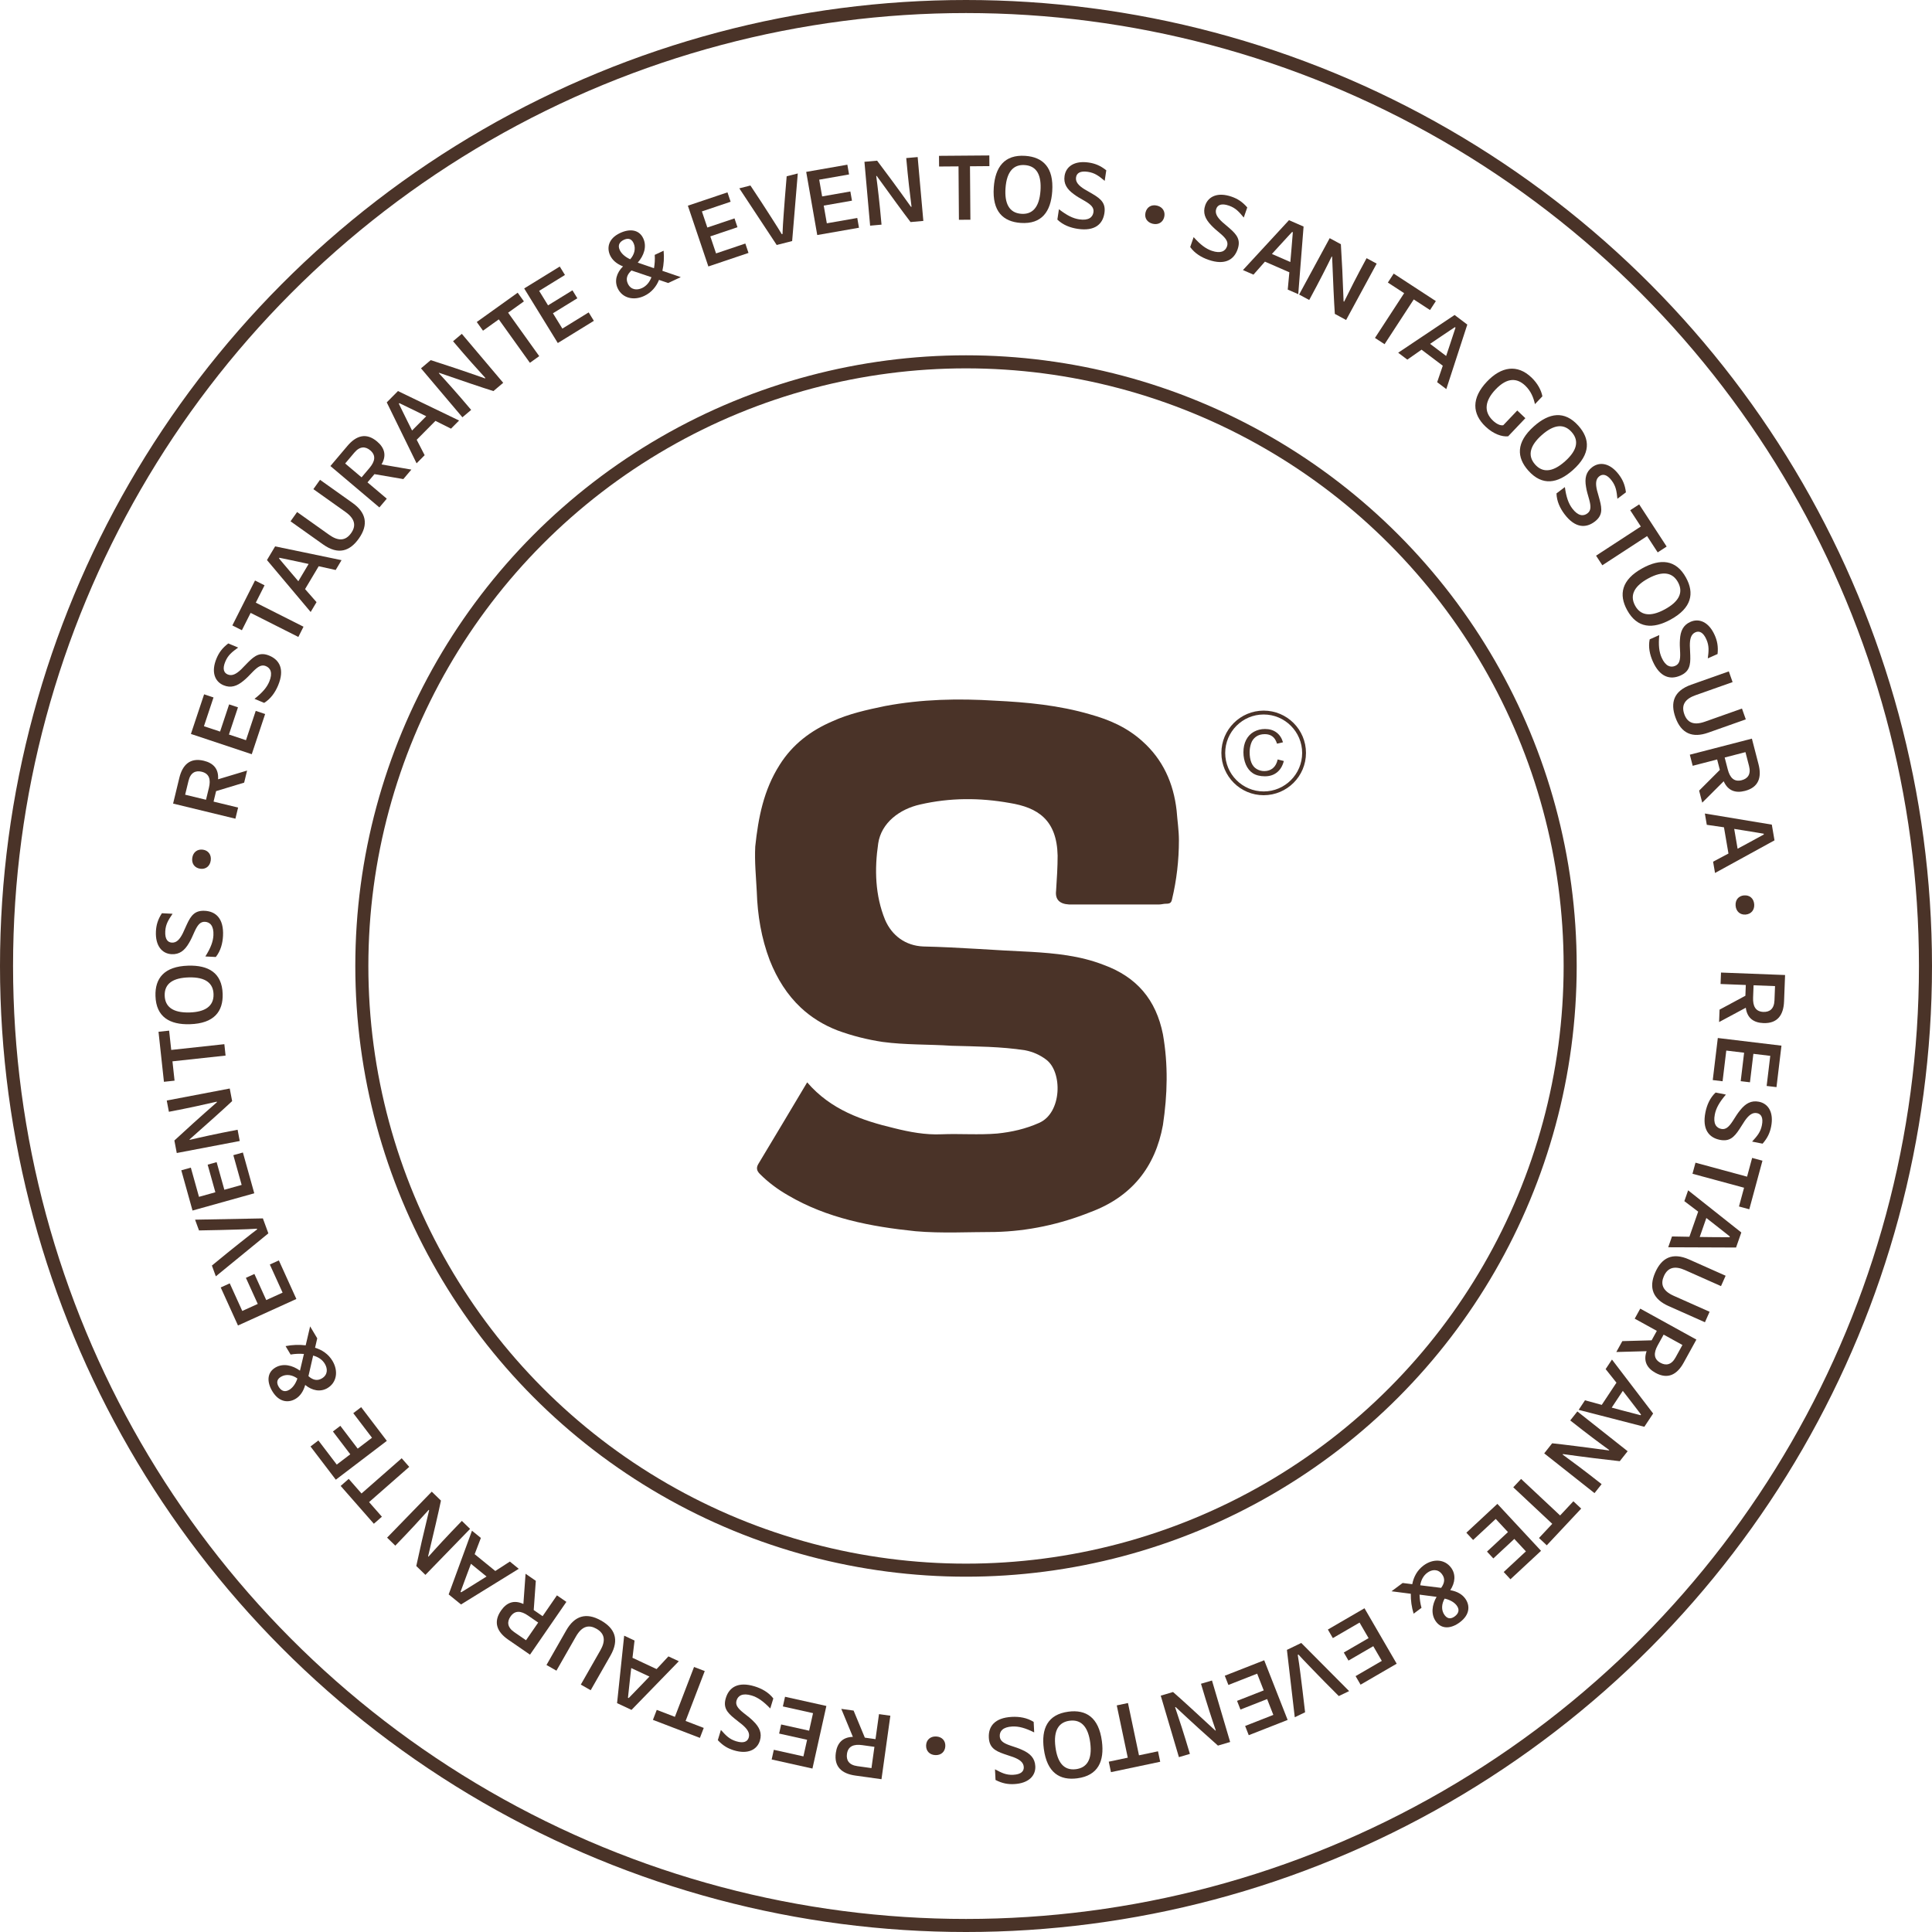 <svg xmlns="http://www.w3.org/2000/svg" width="148" height="148" viewBox="0 0 148 148" fill="none"><path d="M73.427 12.745L73.458 16.837L74.337 16.831L74.305 12.738L75.793 12.726L75.787 11.908L71.932 11.938L71.938 12.756L73.427 12.745Z" fill="#4A3328"></path><path d="M66.655 17.287L66.22 12.394L67.191 12.308C67.876 13.211 68.777 14.431 69.784 15.843L69.828 15.839C69.704 14.864 69.566 13.733 69.422 12.109L70.297 12.032L70.732 16.924L69.753 17.011C69.204 16.298 68.234 14.964 67.16 13.476L67.123 13.479C67.238 14.351 67.375 15.467 67.529 17.209L66.655 17.287Z" fill="#4A3328"></path><path d="M61.759 13.167L62.605 18.005L65.801 17.446L65.671 16.698L63.339 17.106L63.102 15.75L65.265 15.372L65.141 14.668L62.979 15.046L62.755 13.764L65.042 13.363L64.911 12.616L61.759 13.167Z" fill="#4A3328"></path><path d="M59.499 18.767L56.635 14.428L57.486 14.211C58.325 15.477 58.447 15.667 58.719 16.091C58.807 16.229 58.911 16.391 59.06 16.621C59.156 16.773 59.245 16.913 59.332 17.048C59.525 17.35 59.701 17.625 59.887 17.939L59.945 17.924L59.953 17.729C59.97 17.348 59.98 17.113 60.03 16.451C60.095 15.559 60.151 14.815 60.263 13.504L61.114 13.287L60.682 18.466L59.499 18.767Z" fill="#4A3328"></path><path d="M52.694 15.757L54.264 20.412L57.338 19.375L57.096 18.656L54.853 19.412L54.413 18.107L56.494 17.406L56.266 16.729L54.185 17.43L53.769 16.196L55.969 15.454L55.727 14.735L52.694 15.757Z" fill="#4A3328"></path><path fill-rule="evenodd" clip-rule="evenodd" d="M49.35 22.67C48.528 23.055 47.668 22.832 47.318 22.084C47.05 21.511 47.236 20.89 47.725 20.407C47.201 20.2 46.896 19.899 46.738 19.562C46.477 19.003 46.582 18.279 47.506 17.848C48.241 17.504 48.958 17.579 49.276 18.26C49.569 18.887 49.328 19.583 48.855 20.117L50.099 20.546C50.154 20.224 50.182 19.882 50.155 19.525L50.836 19.207C50.886 19.734 50.852 20.243 50.742 20.746L52.151 21.229L51.187 21.68L50.484 21.442C50.278 21.949 49.91 22.409 49.35 22.67ZM48.096 21.728C48.324 22.214 48.792 22.249 49.183 22.067C49.513 21.912 49.757 21.625 49.904 21.236L48.373 20.72C48.028 21.037 47.926 21.364 48.096 21.728ZM47.475 19.152C47.588 19.395 47.835 19.657 48.275 19.862C48.584 19.52 48.733 19.048 48.531 18.617C48.345 18.219 48.034 18.258 47.792 18.371C47.529 18.494 47.279 18.734 47.475 19.152Z" fill="#4A3328"></path><path d="M40.155 22.096L42.73 26.278L45.493 24.577L45.095 23.931L43.08 25.172L42.358 23.999L44.227 22.848L43.853 22.24L41.983 23.391L41.301 22.282L43.278 21.064L42.88 20.418L40.155 22.096Z" fill="#4A3328"></path><path d="M40.593 27.793L38.21 24.466L37 25.332L36.523 24.667L39.657 22.422L40.134 23.087L38.924 23.954L41.307 27.282L40.593 27.793Z" fill="#4A3328"></path><path d="M32.251 28.216L35.422 31.967L36.093 31.4C34.964 30.064 34.21 29.23 33.614 28.584L33.643 28.56C35.377 29.159 36.938 29.691 37.798 29.959L38.548 29.325L35.377 25.574L34.706 26.14C35.758 27.385 36.522 28.231 37.184 28.957L37.15 28.986C35.514 28.41 34.076 27.931 32.995 27.587L32.251 28.216Z" fill="#4A3328"></path><path fill-rule="evenodd" clip-rule="evenodd" d="M31.912 35.493L29.627 30.823L30.486 29.957L35.168 32.214L34.549 32.837L33.357 32.241L31.921 33.688L32.53 34.87L31.912 35.493ZM31.566 32.979L32.651 31.886L31.855 31.494C31.651 31.395 31.45 31.298 31.252 31.201L31.242 31.197C31.024 31.091 30.808 30.986 30.595 30.883L30.553 30.925C30.617 31.057 30.678 31.183 30.738 31.306C30.89 31.621 31.034 31.919 31.205 32.254L31.566 32.979Z" fill="#4A3328"></path><path fill-rule="evenodd" clip-rule="evenodd" d="M25.311 35.7L29.062 38.871L29.629 38.201L28.152 36.952L28.685 36.321L30.898 36.7L31.513 35.973L29.225 35.578C29.641 34.878 29.445 34.293 28.887 33.822C28.052 33.116 27.281 33.37 26.618 34.155L25.311 35.7ZM28.307 35.846L27.697 36.567L26.441 35.505L27.147 34.67C27.575 34.164 28 34.192 28.363 34.499C28.824 34.889 28.725 35.351 28.307 35.846Z" fill="#4A3328"></path><path d="M27.486 41.259C26.804 42.218 25.919 42.538 24.749 41.706L22.256 39.934L22.76 39.224L25.217 40.97C25.884 41.445 26.453 41.466 26.897 40.841C27.272 40.313 27.239 39.769 26.463 39.217L24.006 37.471L24.515 36.755L27.008 38.528C28.039 39.261 28.257 40.173 27.486 41.259Z" fill="#4A3328"></path><path fill-rule="evenodd" clip-rule="evenodd" d="M20.451 42.903L23.798 46.881L24.248 46.127L23.37 45.127L24.414 43.376L25.714 43.665L26.164 42.911L21.076 41.855L20.451 42.903ZM23.642 43.202L22.854 44.525L22.329 43.909C22.082 43.625 21.87 43.371 21.646 43.103C21.559 42.998 21.469 42.89 21.375 42.778L21.405 42.727C21.637 42.775 21.871 42.824 22.108 42.874L22.109 42.874C22.328 42.921 22.55 42.967 22.775 43.014L23.642 43.202Z" fill="#4A3328"></path><path d="M22.855 48.793L19.2 46.95L18.53 48.279L17.799 47.911L19.535 44.469L20.266 44.837L19.596 46.166L23.25 48.009L22.855 48.793Z" fill="#4A3328"></path><path d="M20.236 53.844C20.748 53.526 21.085 53.03 21.304 52.508C21.818 51.28 21.419 50.556 20.636 50.228C19.95 49.941 19.537 50.196 19.006 50.732C18.895 50.842 18.799 50.941 18.709 51.036C18.632 51.117 18.558 51.195 18.482 51.271C18.106 51.63 17.781 51.808 17.444 51.667C17.149 51.544 17.025 51.242 17.258 50.686C17.471 50.178 17.779 49.944 18.243 49.606L17.488 49.29C17.015 49.648 16.766 50.012 16.588 50.438C16.157 51.467 16.45 52.211 17.123 52.493C17.679 52.726 18.156 52.57 18.667 52.139C18.885 51.964 19.1 51.739 19.374 51.451C19.768 51.051 20.044 50.892 20.367 51.027C20.724 51.176 20.909 51.544 20.627 52.217C20.44 52.663 20.106 53.056 19.495 53.534L20.236 53.844Z" fill="#4A3328"></path><path d="M19.286 57.776L14.625 56.224L15.636 53.188L16.356 53.428L15.623 55.631L16.859 56.042L17.552 53.959L18.23 54.185L17.537 56.268L18.843 56.703L19.59 54.457L20.311 54.697L19.286 57.776Z" fill="#4A3328"></path><path fill-rule="evenodd" clip-rule="evenodd" d="M13.26 61.558L18.033 62.716L18.24 61.863L16.36 61.407L16.554 60.604L18.703 59.953L18.928 59.028L16.705 59.698C16.764 58.886 16.326 58.45 15.618 58.278C14.555 58.02 13.979 58.593 13.737 59.591L13.26 61.558ZM16.004 60.348L15.781 61.266L14.183 60.878L14.441 59.815C14.597 59.172 14.989 59.006 15.452 59.119C16.038 59.261 16.157 59.718 16.004 60.348Z" fill="#4A3328"></path><path d="M16.143 65.92C16.08 66.362 15.752 66.608 15.339 66.549C14.912 66.487 14.666 66.159 14.729 65.717C14.791 65.282 15.121 65.029 15.548 65.09C15.961 65.149 16.206 65.485 16.143 65.92Z" fill="#4A3328"></path><path d="M16.533 73.31C16.907 72.837 17.056 72.255 17.084 71.691C17.151 70.36 16.53 69.815 15.683 69.772C14.939 69.735 14.637 70.115 14.32 70.799C14.252 70.94 14.197 71.066 14.144 71.186C14.099 71.288 14.056 71.387 14.009 71.484C13.777 71.949 13.533 72.228 13.168 72.209C12.849 72.193 12.63 71.951 12.66 71.349C12.688 70.799 12.898 70.475 13.22 69.999L12.402 69.958C12.079 70.456 11.968 70.882 11.945 71.343C11.889 72.458 12.418 73.058 13.146 73.095C13.748 73.125 14.144 72.817 14.478 72.238C14.624 71.999 14.751 71.715 14.91 71.35C15.145 70.841 15.351 70.598 15.7 70.615C16.086 70.635 16.385 70.918 16.349 71.646C16.324 72.129 16.144 72.612 15.731 73.269L16.533 73.31Z" fill="#4A3328"></path><path fill-rule="evenodd" clip-rule="evenodd" d="M17.057 76.133C17.099 77.48 16.405 78.402 14.553 78.459C13.005 78.507 11.959 77.906 11.91 76.3C11.868 74.953 12.562 74.031 14.414 73.974C15.961 73.926 17.007 74.519 17.057 76.133ZM14.532 77.559C15.648 77.524 16.388 77.122 16.358 76.155C16.333 75.351 15.788 74.832 14.449 74.874C13.319 74.908 12.586 75.303 12.616 76.27C12.641 77.081 13.186 77.6 14.532 77.559Z" fill="#4A3328"></path><path fill-rule="evenodd" clip-rule="evenodd" d="M131.837 74.502L136.745 74.691L136.667 76.714C136.627 77.74 136.177 78.415 135.083 78.373C134.355 78.345 133.839 78.005 133.736 77.197L131.69 78.294L131.727 77.343L133.705 76.279L133.736 75.454L131.803 75.379L131.837 74.502ZM134.331 75.477L134.295 76.421C134.27 77.068 134.477 77.493 135.079 77.517C135.555 77.535 135.907 77.295 135.933 76.633L135.975 75.54L134.331 75.477Z" fill="#4A3328"></path><path d="M131.592 79.516L136.468 80.102L136.087 83.279L135.333 83.189L135.61 80.883L134.317 80.728L134.055 82.908L133.346 82.823L133.607 80.643L132.241 80.479L131.958 82.829L131.205 82.738L131.592 79.516Z" fill="#4A3328"></path><path d="M131.423 83.693C130.984 84.107 130.753 84.66 130.642 85.215C130.383 86.521 130.918 87.151 131.75 87.317C132.48 87.462 132.834 87.13 133.248 86.499C133.334 86.369 133.408 86.253 133.477 86.142L133.478 86.141L133.479 86.14C133.538 86.045 133.595 85.956 133.654 85.866C133.951 85.44 134.234 85.2 134.592 85.271C134.906 85.333 135.087 85.605 134.97 86.196C134.862 86.736 134.607 87.027 134.219 87.451L135.022 87.61C135.414 87.164 135.586 86.758 135.676 86.306C135.894 85.211 135.458 84.54 134.742 84.398C134.151 84.281 133.715 84.528 133.3 85.052C133.121 85.267 132.955 85.53 132.743 85.867C132.437 86.338 132.198 86.548 131.855 86.48C131.476 86.405 131.221 86.081 131.364 85.366C131.458 84.891 131.707 84.44 132.211 83.85L131.423 83.693Z" fill="#4A3328"></path><path d="M129.882 89.067L133.833 90.138L134.222 88.701L135.012 88.915L134.004 92.636L133.214 92.422L133.603 90.985L129.652 89.915L129.882 89.067Z" fill="#4A3328"></path><path fill-rule="evenodd" clip-rule="evenodd" d="M133.393 94.414L129.319 91.184L129.029 92.013L130.088 92.817L129.415 94.742L128.083 94.718L127.793 95.546L132.99 95.566L133.393 94.414ZM130.206 94.758L130.714 93.304L131.352 93.803C131.65 94.031 131.908 94.238 132.18 94.455L132.182 94.457C132.289 94.543 132.398 94.63 132.513 94.721L132.493 94.778C132.257 94.776 132.019 94.775 131.779 94.773L131.775 94.773L131.452 94.771C131.333 94.77 131.214 94.769 131.093 94.769L130.206 94.758Z" fill="#4A3328"></path><path d="M126.803 97.463C127.281 96.388 128.085 95.899 129.397 96.483L132.191 97.727L131.837 98.522L129.084 97.297C128.336 96.964 127.774 97.056 127.462 97.756C127.199 98.348 127.339 98.874 128.209 99.262L130.963 100.487L130.606 101.29L127.811 100.046C126.656 99.531 126.261 98.68 126.803 97.463Z" fill="#4A3328"></path><path fill-rule="evenodd" clip-rule="evenodd" d="M129.951 102.619L125.651 100.247L125.226 101.016L126.921 101.95L126.522 102.674L124.278 102.736L123.817 103.57L126.138 103.507C125.867 104.276 126.175 104.811 126.814 105.164C127.772 105.692 128.478 105.291 128.974 104.392L129.951 102.619ZM126.985 103.065L127.442 102.238L128.882 103.032L128.354 103.99C128.034 104.57 127.612 104.626 127.195 104.396C126.667 104.105 126.673 103.632 126.985 103.065Z" fill="#4A3328"></path><path fill-rule="evenodd" clip-rule="evenodd" d="M123.484 104.148L126.638 108.281L125.964 109.298L120.932 108.001L121.417 107.269L122.702 107.62L123.828 105.92L122.999 104.88L123.484 104.148ZM124.315 106.546L123.464 107.83L124.322 108.059C124.538 108.115 124.75 108.17 124.96 108.225L124.981 108.231C125.215 108.292 125.447 108.352 125.677 108.412L125.71 108.362C125.622 108.247 125.538 108.136 125.456 108.028L125.454 108.024C125.243 107.746 125.044 107.482 124.81 107.186L124.315 106.546Z" fill="#4A3328"></path><path d="M124.685 111.17L120.832 108.123L120.288 108.812C121.66 109.897 122.564 110.565 123.276 111.08L123.253 111.109C121.434 110.866 119.798 110.655 118.903 110.563L118.294 111.334L122.147 114.38L122.691 113.692C121.413 112.681 120.497 112.004 119.703 111.424L119.731 111.389C121.449 111.628 122.954 111.812 124.081 111.934L124.685 111.17Z" fill="#4A3328"></path><path d="M116.523 113.293L119.511 116.091L120.528 115.005L121.126 115.565L118.49 118.378L117.893 117.818L118.91 116.732L115.923 113.934L116.523 113.293Z" fill="#4A3328"></path><path d="M118.051 118.8L114.706 115.203L112.33 117.413L112.847 117.969L114.58 116.357L115.517 117.365L113.91 118.86L114.396 119.383L116.004 117.888L116.891 118.842L115.19 120.423L115.707 120.979L118.051 118.8Z" fill="#4A3328"></path><path fill-rule="evenodd" clip-rule="evenodd" d="M109.05 119.924C109.778 119.382 110.665 119.427 111.158 120.09C111.536 120.597 111.478 121.243 111.097 121.814C111.652 121.912 112.011 122.145 112.233 122.444C112.602 122.939 112.644 123.669 111.826 124.277C111.175 124.762 110.458 124.832 110.009 124.229C109.596 123.674 109.692 122.943 110.049 122.326L108.744 122.156C108.755 122.482 108.795 122.823 108.893 123.167L108.29 123.616C108.136 123.109 108.066 122.604 108.073 122.089L106.596 121.899L107.449 121.264L108.186 121.356C108.286 120.817 108.554 120.293 109.05 119.924ZM110.467 120.595C110.147 120.165 109.681 120.224 109.335 120.482C109.042 120.7 108.861 121.029 108.796 121.44L110.399 121.638C110.673 121.258 110.707 120.917 110.467 120.595ZM111.594 122.994C111.434 122.779 111.14 122.571 110.667 122.459C110.434 122.855 110.383 123.348 110.667 123.73C110.929 124.082 111.226 123.982 111.441 123.822C111.674 123.649 111.87 123.364 111.594 122.994Z" fill="#4A3328"></path><path d="M106.993 127.447L104.526 123.2L101.721 124.83L102.102 125.486L104.148 124.297L104.84 125.488L102.941 126.59L103.3 127.208L105.199 126.106L105.853 127.232L103.845 128.398L104.226 129.054L106.993 127.447Z" fill="#4A3328"></path><path d="M99.683 125.858L103.349 129.545L102.558 129.926C101.485 128.851 101.328 128.689 100.977 128.327C100.864 128.21 100.73 128.072 100.538 127.875C100.416 127.747 100.301 127.628 100.191 127.514L100.188 127.511C99.939 127.253 99.711 127.017 99.467 126.747L99.413 126.773L99.443 126.966C99.502 127.343 99.539 127.575 99.621 128.234C99.734 129.121 99.826 129.861 99.976 131.168L99.185 131.549L98.584 126.388L99.683 125.858Z" fill="#4A3328"></path><path d="M98.639 131.755L96.844 127.183L93.824 128.368L94.101 129.075L96.304 128.21L96.807 129.492L94.764 130.294L95.025 130.959L97.068 130.157L97.544 131.369L95.383 132.217L95.66 132.924L98.639 131.755Z" fill="#4A3328"></path><path d="M92.843 128.735L94.235 133.445L93.3 133.721C92.45 132.971 91.326 131.953 90.06 130.768L90.017 130.78C90.332 131.712 90.69 132.793 91.152 134.356L90.31 134.605L88.918 129.895L89.86 129.616C90.539 130.207 91.753 131.323 93.1 132.57L93.135 132.559C92.851 131.728 92.496 130.661 92.001 128.983L92.843 128.735Z" fill="#4A3328"></path><path d="M87.251 134.465L86.408 130.46L85.549 130.641L86.392 134.646L84.936 134.953L85.105 135.754L88.877 134.959L88.708 134.158L87.251 134.465Z" fill="#4A3328"></path><path fill-rule="evenodd" clip-rule="evenodd" d="M81.845 131.122C83.181 130.946 84.168 131.544 84.41 133.381C84.612 134.916 84.119 136.017 82.525 136.227C81.19 136.403 80.203 135.805 79.961 133.967C79.758 132.433 80.244 131.333 81.845 131.122ZM83.516 133.492C83.37 132.385 82.896 131.689 81.936 131.816C81.14 131.921 80.677 132.514 80.853 133.842C81 134.964 81.466 135.653 82.425 135.527C83.23 135.421 83.692 134.827 83.516 133.492Z" fill="#4A3328"></path><path d="M79.184 131.907C78.675 131.582 78.082 131.493 77.517 131.521C76.187 131.588 75.707 132.261 75.749 133.108C75.787 133.851 76.195 134.114 76.907 134.361C77.054 134.414 77.186 134.457 77.31 134.497C77.417 134.532 77.518 134.565 77.62 134.601C78.106 134.785 78.407 135.001 78.426 135.365C78.442 135.685 78.223 135.927 77.621 135.957C77.071 135.985 76.727 135.808 76.221 135.536L76.262 136.353C76.79 136.625 77.226 136.692 77.686 136.669C78.801 136.613 79.346 136.027 79.309 135.299C79.279 134.697 78.933 134.334 78.323 134.059C78.071 133.938 77.775 133.841 77.397 133.718C76.866 133.536 76.604 133.356 76.586 133.006C76.567 132.62 76.819 132.294 77.547 132.258C78.03 132.233 78.528 132.365 79.224 132.71L79.184 131.907Z" fill="#4A3328"></path><path d="M71.71 133.022C72.156 133.041 72.434 133.343 72.416 133.759C72.398 134.19 72.096 134.468 71.65 134.449C71.211 134.431 70.926 134.128 70.944 133.697C70.962 133.28 71.272 133.003 71.71 133.022Z" fill="#4A3328"></path><path fill-rule="evenodd" clip-rule="evenodd" d="M67.526 136.296L68.205 131.431L67.335 131.31L67.068 133.226L66.25 133.112L65.389 131.038L64.446 130.907L65.334 133.052C64.519 133.074 64.129 133.553 64.028 134.275C63.877 135.358 64.504 135.874 65.521 136.016L67.526 136.296ZM66.049 133.685L66.985 133.816L66.758 135.445L65.675 135.294C65.019 135.202 64.815 134.828 64.881 134.356C64.965 133.759 65.408 133.596 66.049 133.685Z" fill="#4A3328"></path><path d="M63.304 130.685L62.237 135.479L59.113 134.784L59.278 134.043L61.545 134.547L61.828 133.276L59.685 132.799L59.84 132.102L61.983 132.579L62.282 131.235L59.972 130.721L60.137 129.98L63.304 130.685Z" fill="#4A3328"></path><path d="M59.24 130.108C58.871 129.631 58.343 129.346 57.802 129.181C56.528 128.794 55.848 129.264 55.602 130.076C55.385 130.788 55.68 131.174 56.268 131.647C56.388 131.747 56.497 131.831 56.6 131.911C56.689 131.98 56.773 132.046 56.857 132.114C57.252 132.452 57.463 132.757 57.357 133.106C57.264 133.412 56.976 133.566 56.399 133.391C55.872 133.231 55.608 132.948 55.225 132.521L54.987 133.304C55.391 133.738 55.778 133.949 56.22 134.083C57.288 134.407 57.998 134.04 58.211 133.342C58.386 132.765 58.183 132.307 57.702 131.842C57.506 131.642 57.261 131.451 56.946 131.208C56.508 130.857 56.322 130.598 56.423 130.264C56.536 129.893 56.883 129.672 57.581 129.884C58.044 130.025 58.468 130.317 59.006 130.877L59.24 130.108Z" fill="#4A3328"></path><path d="M53.987 128.011L52.52 131.833L53.91 132.366L53.616 133.13L50.017 131.749L50.311 130.985L51.7 131.518L53.167 127.697L53.987 128.011Z" fill="#4A3328"></path><path fill-rule="evenodd" clip-rule="evenodd" d="M48.376 130.986L52 127.259L51.205 126.887L50.298 127.859L48.451 126.995L48.609 125.673L47.814 125.301L47.27 130.469L48.376 130.986ZM48.355 127.78L49.751 128.433L49.19 129.017C48.932 129.292 48.7 129.528 48.455 129.777L48.295 129.94L48.159 130.079L48.105 130.054C48.13 129.818 48.156 129.581 48.182 129.34C48.206 129.117 48.231 128.892 48.255 128.662L48.355 127.78Z" fill="#4A3328"></path><path d="M46.05 124.144C47.072 124.727 47.478 125.576 46.766 126.823L45.249 129.479L44.493 129.048L45.987 126.43C46.394 125.72 46.358 125.151 45.693 124.771C45.13 124.45 44.592 124.537 44.12 125.364L42.625 127.981L41.863 127.546L43.379 124.89C44.007 123.791 44.894 123.483 46.05 124.144Z" fill="#4A3328"></path><path fill-rule="evenodd" clip-rule="evenodd" d="M40.6 126.755L43.387 122.711L42.664 122.212L41.566 123.806L40.886 123.337L41.046 121.098L40.261 120.557L40.094 122.873C39.356 122.527 38.793 122.781 38.379 123.381C37.758 124.282 38.088 125.024 38.933 125.607L40.6 126.755ZM40.45 123.76L41.228 124.296L40.295 125.65L39.394 125.03C38.849 124.654 38.835 124.228 39.105 123.836C39.447 123.34 39.917 123.392 40.45 123.76Z" fill="#4A3328"></path><path fill-rule="evenodd" clip-rule="evenodd" d="M39.739 120.178L35.316 122.909L34.37 122.139L36.156 117.259L36.837 117.813L36.361 119.058L37.942 120.345L39.059 119.623L39.739 120.178ZM37.271 120.768L36.077 119.795L35.765 120.626C35.686 120.841 35.608 121.053 35.53 121.262L35.529 121.266C35.445 121.493 35.362 121.717 35.28 121.94L35.327 121.977C35.444 121.905 35.556 121.837 35.666 121.769L35.68 121.761L35.681 121.76L35.688 121.756L35.689 121.755C35.986 121.573 36.269 121.401 36.585 121.198L37.271 120.768Z" fill="#4A3328"></path><path d="M32.589 120.643L36.011 117.12L35.381 116.508C34.162 117.762 33.406 118.594 32.821 119.25L32.794 119.224C33.221 117.439 33.598 115.834 33.779 114.952L33.075 114.268L29.653 117.791L30.282 118.403C31.418 117.234 32.185 116.391 32.843 115.661L32.874 115.692C32.462 117.377 32.126 118.855 31.889 119.964L32.589 120.643Z" fill="#4A3328"></path><path d="M31.35 112.369L28.273 115.068L29.255 116.187L28.639 116.727L26.097 113.829L26.713 113.289L27.694 114.408L30.771 111.709L31.35 112.369Z" fill="#4A3328"></path><path d="M25.725 113.352L29.633 110.377L27.667 107.795L27.063 108.255L28.497 110.138L27.401 110.972L26.072 109.225L25.503 109.658L26.833 111.405L25.797 112.194L24.39 110.346L23.786 110.806L25.725 113.352Z" fill="#4A3328"></path><path fill-rule="evenodd" clip-rule="evenodd" d="M25.47 104.251C25.935 105.031 25.799 105.909 25.09 106.332C24.546 106.655 23.91 106.532 23.38 106.094C23.227 106.636 22.958 106.969 22.638 107.16C22.107 107.476 21.377 107.443 20.856 106.567C20.44 105.87 20.444 105.149 21.09 104.764C21.684 104.41 22.401 104.581 22.979 104.999L23.282 103.718C22.956 103.696 22.613 103.701 22.261 103.764L21.876 103.118C22.396 103.016 22.905 102.999 23.417 103.058L23.757 101.608L24.302 102.522L24.135 103.245C24.66 103.4 25.154 103.72 25.47 104.251ZM24.658 105.592C25.119 105.318 25.107 104.849 24.886 104.478C24.7 104.164 24.39 103.95 23.988 103.843L23.628 105.418C23.977 105.729 24.313 105.798 24.658 105.592ZM22.156 106.468C22.387 106.331 22.624 106.06 22.783 105.601C22.413 105.328 21.928 105.226 21.519 105.47C21.142 105.695 21.211 106 21.348 106.23C21.497 106.48 21.76 106.704 22.156 106.468Z" fill="#4A3328"></path><path d="M18.231 101.539L22.703 99.508L21.362 96.553L20.67 96.867L21.649 99.022L20.395 99.591L19.488 97.592L18.837 97.888L19.745 99.887L18.559 100.425L17.599 98.311L16.908 98.625L18.231 101.539Z" fill="#4A3328"></path><path d="M20.558 94.481L16.534 97.772L16.232 96.947C17.405 95.984 17.582 95.843 17.976 95.529L17.978 95.528C18.105 95.427 18.255 95.307 18.468 95.136C18.609 95.026 18.739 94.923 18.864 94.823L18.865 94.823C19.146 94.6 19.402 94.396 19.695 94.179L19.674 94.123L19.48 94.135C19.099 94.157 18.864 94.171 18.2 94.188C17.306 94.215 16.561 94.235 15.245 94.257L14.943 93.433L20.138 93.335L20.558 94.481Z" fill="#4A3328"></path><path d="M14.748 92.733L19.479 91.412L18.607 88.287L17.875 88.491L18.512 90.77L17.186 91.141L16.595 89.026L15.907 89.218L16.498 91.333L15.243 91.683L14.619 89.446L13.888 89.65L14.748 92.733Z" fill="#4A3328"></path><path d="M18.365 87.406L13.541 88.326L13.358 87.368C14.188 86.596 15.312 85.579 16.617 84.436L16.609 84.392C15.651 84.613 14.539 84.863 12.938 85.168L12.774 84.305L17.599 83.385L17.783 84.35C17.128 84.968 15.898 86.066 14.524 87.282L14.53 87.319C15.386 87.118 16.483 86.871 18.201 86.543L18.365 87.406Z" fill="#4A3328"></path><path d="M13.211 81.303L17.28 80.862L17.186 79.989L13.117 80.43L12.956 78.951L12.143 79.039L12.558 82.871L13.372 82.783L13.211 81.303Z" fill="#4A3328"></path><path fill-rule="evenodd" clip-rule="evenodd" d="M78.192 17.077C76.848 16.984 76 16.201 76.128 14.352C76.236 12.808 76.938 11.828 78.542 11.939C79.885 12.033 80.734 12.815 80.605 14.664C80.498 16.208 79.803 17.189 78.192 17.077ZM77.026 14.422C76.949 15.536 77.275 16.312 78.24 16.379C79.042 16.435 79.613 15.945 79.706 14.609C79.785 13.48 79.465 12.712 78.5 12.645C77.691 12.589 77.12 13.079 77.026 14.422Z" fill="#4A3328"></path><path d="M80.999 16.821C81.432 17.241 81.996 17.447 82.555 17.531C83.872 17.73 84.477 17.167 84.603 16.328C84.715 15.592 84.367 15.254 83.718 14.87C83.584 14.789 83.464 14.721 83.351 14.656C83.253 14.601 83.16 14.548 83.067 14.493C82.628 14.215 82.375 13.944 82.43 13.583C82.478 13.267 82.74 13.073 83.336 13.163C83.881 13.246 84.183 13.487 84.624 13.855L84.746 13.046C84.283 12.675 83.87 12.522 83.414 12.453C82.31 12.286 81.66 12.752 81.551 13.473C81.461 14.069 81.728 14.493 82.271 14.884C82.493 15.053 82.764 15.207 83.11 15.402C83.594 15.686 83.816 15.915 83.763 16.261C83.705 16.644 83.394 16.913 82.672 16.804C82.194 16.731 81.732 16.503 81.119 16.027L80.999 16.821Z" fill="#4A3328"></path><path d="M88.298 17.14C87.865 17.033 87.653 16.682 87.752 16.277C87.856 15.858 88.207 15.646 88.641 15.753C89.067 15.858 89.286 16.211 89.183 16.63C89.083 17.035 88.725 17.245 88.298 17.14Z" fill="#4A3328"></path><path d="M91.175 18.924C91.525 19.415 92.042 19.719 92.576 19.904C93.835 20.339 94.532 19.895 94.809 19.093C95.052 18.389 94.772 17.993 94.203 17.498C94.087 17.394 93.981 17.305 93.88 17.221C93.794 17.149 93.713 17.081 93.632 17.009C93.25 16.656 93.051 16.344 93.17 15.999C93.274 15.697 93.568 15.554 94.137 15.751C94.658 15.931 94.911 16.223 95.278 16.665L95.546 15.891C95.157 15.442 94.779 15.216 94.343 15.066C93.287 14.701 92.564 15.041 92.325 15.731C92.129 16.301 92.314 16.766 92.777 17.249C92.966 17.456 93.203 17.656 93.509 17.911C93.933 18.278 94.109 18.544 93.995 18.875C93.869 19.24 93.513 19.448 92.824 19.21C92.367 19.052 91.954 18.744 91.438 18.164L91.175 18.924Z" fill="#4A3328"></path><path fill-rule="evenodd" clip-rule="evenodd" d="M95.216 20.688L98.742 16.867L99.86 17.355L99.452 22.535L98.647 22.184L98.77 20.858L96.901 20.043L96.02 21.039L95.216 20.688ZM97.434 19.455L98.846 20.071L98.923 19.187C98.941 18.96 98.96 18.736 98.978 18.515L98.978 18.511L98.978 18.509L98.978 18.508L98.979 18.503C98.999 18.263 99.018 18.026 99.037 17.791L98.982 17.768C98.882 17.875 98.787 17.978 98.694 18.078C98.456 18.333 98.23 18.575 97.979 18.857L97.434 19.455Z" fill="#4A3328"></path><path d="M101.86 18.245L99.519 22.563L100.292 22.981C101.125 21.444 101.628 20.438 102.014 19.648L102.046 19.666C102.119 21.5 102.191 23.147 102.254 24.045L103.118 24.513L105.459 20.195L104.687 19.777C103.91 21.209 103.4 22.228 102.965 23.11L102.925 23.088C102.866 21.355 102.79 19.84 102.717 18.709L101.86 18.245Z" fill="#4A3328"></path><path d="M105.329 25.887L107.564 22.458L106.317 21.645L106.764 20.959L109.993 23.065L109.546 23.75L108.3 22.938L106.064 26.367L105.329 25.887Z" fill="#4A3328"></path><path fill-rule="evenodd" clip-rule="evenodd" d="M111.428 24.129L107.107 27.02L107.808 27.549L108.897 26.787L110.524 28.016L110.093 29.277L110.794 29.806L112.402 24.865L111.428 24.129ZM110.781 27.269L109.552 26.34L110.222 25.885C110.531 25.671 110.807 25.488 111.098 25.296C111.212 25.22 111.329 25.142 111.451 25.061L111.499 25.097C111.425 25.322 111.351 25.549 111.275 25.78L111.273 25.785C111.204 25.996 111.133 26.21 111.062 26.427L110.781 27.269Z" fill="#4A3328"></path><path d="M113.802 32.681C112.777 31.707 112.699 30.504 113.909 29.23C115.012 28.071 116.233 27.887 117.312 28.912C117.776 29.353 118.069 29.888 118.154 30.36L117.585 30.958C117.473 30.461 117.276 29.956 116.839 29.54C116.229 28.961 115.474 28.88 114.567 29.835C113.762 30.682 113.631 31.522 114.364 32.219C114.623 32.465 114.927 32.621 115.158 32.573L116.229 31.446L116.85 32.035L115.532 33.422C115.06 33.476 114.396 33.245 113.802 32.681Z" fill="#4A3328"></path><path fill-rule="evenodd" clip-rule="evenodd" d="M117.505 32.658C116.12 33.89 116.18 35.043 117.075 36.049C118.149 37.255 119.332 37.039 120.488 36.01C121.872 34.778 121.813 33.626 120.917 32.62C119.849 31.419 118.661 31.629 117.505 32.658ZM117.598 35.584C116.955 34.861 117.264 34.078 118.098 33.336C119.104 32.44 119.855 32.489 120.394 33.095C121.037 33.818 120.729 34.59 119.884 35.343C118.883 36.233 118.132 36.184 117.598 35.584Z" fill="#4A3328"></path><path d="M119.852 39.393C119.511 38.941 119.251 38.401 119.234 37.798L119.876 37.313C119.981 38.082 120.153 38.569 120.444 38.954C120.884 39.536 121.295 39.562 121.603 39.328C121.883 39.117 121.884 38.799 121.737 38.258C121.625 37.875 121.539 37.577 121.498 37.3C121.382 36.641 121.488 36.151 121.969 35.788C122.55 35.348 123.341 35.468 124.014 36.359C124.292 36.727 124.481 37.125 124.554 37.714L123.9 38.208C123.842 37.637 123.794 37.253 123.462 36.813C123.099 36.333 122.776 36.288 122.52 36.48C122.229 36.7 122.22 37.071 122.341 37.577C122.368 37.681 122.398 37.783 122.43 37.891L122.43 37.892C122.466 38.018 122.505 38.15 122.543 38.301C122.74 39.029 122.752 39.514 122.158 39.963C121.481 40.475 120.655 40.455 119.852 39.393Z" fill="#4A3328"></path><path d="M125.695 40.332L122.266 42.567L122.746 43.303L126.175 41.068L126.987 42.315L127.673 41.868L125.568 38.638L124.882 39.085L125.695 40.332Z" fill="#4A3328"></path><path fill-rule="evenodd" clip-rule="evenodd" d="M124.643 46.732C123.997 45.55 124.199 44.414 125.824 43.525C127.182 42.782 128.387 42.844 129.158 44.255C129.805 45.436 129.603 46.573 127.977 47.462C126.619 48.205 125.418 48.149 124.643 46.732ZM126.25 44.318C125.27 44.854 124.793 45.547 125.257 46.396C125.643 47.101 126.363 47.318 127.539 46.675C128.531 46.133 129.006 45.449 128.542 44.6C128.152 43.889 127.432 43.672 126.25 44.318Z" fill="#4A3328"></path><path d="M126.373 48.978C126.253 49.569 126.384 50.154 126.614 50.671C127.155 51.888 127.956 52.094 128.731 51.749C129.411 51.446 129.509 50.971 129.482 50.217C129.479 50.061 129.471 49.923 129.464 49.792L129.464 49.791C129.458 49.679 129.452 49.573 129.45 49.466C129.446 48.946 129.539 48.587 129.872 48.438C130.164 48.308 130.469 48.425 130.714 48.976C130.938 49.479 130.898 49.864 130.825 50.434L131.573 50.101C131.636 49.511 131.542 49.08 131.355 48.658C130.901 47.639 130.158 47.342 129.492 47.639C128.941 47.884 128.727 48.337 128.691 49.005C128.668 49.284 128.684 49.594 128.706 49.992C128.728 50.553 128.654 50.862 128.334 51.005C127.981 51.162 127.586 51.044 127.29 50.378C127.093 49.936 127.036 49.424 127.107 48.651L126.373 48.978Z" fill="#4A3328"></path><path d="M128.343 54.947C127.951 53.839 128.198 52.931 129.552 52.451L132.435 51.431L132.725 52.252L129.884 53.257C129.112 53.53 128.768 53.984 129.024 54.706C129.24 55.317 129.704 55.602 130.602 55.285L133.443 54.279L133.736 55.107L130.853 56.127C129.66 56.55 128.787 56.203 128.343 54.947Z" fill="#4A3328"></path><path fill-rule="evenodd" clip-rule="evenodd" d="M134.203 56.583L129.448 57.813L129.668 58.663L131.541 58.178L131.748 58.978L130.161 60.565L130.399 61.487L132.043 59.848C132.374 60.592 132.965 60.77 133.671 60.587C134.73 60.313 134.968 59.536 134.71 58.542L134.203 56.583ZM132.355 58.944L132.118 58.029L133.71 57.617L133.984 58.676C134.15 59.318 133.882 59.648 133.421 59.768C132.837 59.919 132.517 59.571 132.355 58.944Z" fill="#4A3328"></path><path fill-rule="evenodd" clip-rule="evenodd" d="M130.6 62.319L135.729 63.171L135.935 64.374L131.379 66.874L131.231 66.009L132.408 65.385L132.064 63.375L130.748 63.184L130.6 62.319ZM132.848 63.498L133.108 65.016L133.889 64.595C134.012 64.528 134.134 64.462 134.255 64.396C134.333 64.353 134.41 64.311 134.487 64.269L134.496 64.264C134.706 64.15 134.913 64.037 135.118 63.925L135.108 63.866C135.014 63.85 134.924 63.835 134.835 63.82C134.786 63.812 134.738 63.803 134.69 63.795C134.346 63.736 134.02 63.681 133.647 63.625L132.848 63.498Z" fill="#4A3328"></path><path d="M133.6 68.591C133.185 68.625 132.919 68.938 132.955 69.382C132.991 69.82 133.304 70.093 133.72 70.06C134.15 70.025 134.415 69.705 134.38 69.267C134.343 68.822 134.031 68.556 133.6 68.591Z" fill="#4A3328"></path><path d="M79.608 86.016C78.555 86.484 77.501 86.72 76.391 86.834C74.987 86.952 73.527 86.834 72.124 86.891C70.895 86.948 69.667 86.716 68.499 86.423C66.043 85.837 63.647 85.02 61.833 82.913C60.547 85.077 59.319 87.123 58.09 89.169C57.916 89.462 57.972 89.694 58.208 89.929C58.851 90.572 59.555 91.101 60.372 91.569C63.354 93.322 66.689 93.964 70.138 94.318C72.127 94.493 74.173 94.375 76.219 94.375C78.733 94.318 81.19 93.79 83.529 92.854C86.685 91.683 88.499 89.405 89.085 86.187C89.435 83.848 89.496 81.567 89.085 79.228C88.56 76.596 87.096 74.843 84.525 73.907C82.711 73.204 80.84 73.029 78.969 72.915C76.219 72.797 73.474 72.565 70.724 72.504C69.378 72.447 68.328 71.686 67.799 70.458C67.039 68.587 66.982 66.598 67.275 64.609C67.51 63.031 68.914 61.977 70.492 61.627C72.774 61.103 75.052 61.103 77.334 61.51C79.498 61.859 80.958 62.795 81.019 65.544C81.019 66.423 80.962 67.298 80.901 68.233C80.822 68.895 81.153 69.246 81.894 69.287H88.792C88.967 69.287 89.142 69.23 89.317 69.23C89.61 69.23 89.728 69.173 89.785 68.88C90.135 67.419 90.31 65.898 90.31 64.377C90.31 63.616 90.192 62.856 90.135 62.095C89.899 59.988 89.081 58.178 87.503 56.775C86.332 55.721 84.989 55.136 83.525 54.729C81.129 54.025 78.672 53.793 76.216 53.675C73.409 53.5 70.602 53.557 67.796 54.086C66.392 54.379 65.046 54.672 63.761 55.257C62.122 55.961 60.718 57.011 59.726 58.589C58.497 60.521 58.09 62.628 57.855 64.849C57.798 66.02 57.912 67.13 57.972 68.298C58.03 70.112 58.322 71.865 58.965 73.561C59.532 74.991 60.308 76.216 61.342 77.186C62.125 77.919 63.061 78.513 64.168 78.939C65.278 79.349 66.45 79.642 67.617 79.817C69.37 80.053 71.127 79.992 72.88 80.11C74.808 80.167 76.68 80.167 78.551 80.46C79.136 80.578 79.661 80.81 80.129 81.163C81.414 82.099 81.357 85.255 79.604 86.016H79.608Z" fill="#4A3328"></path><path d="M96.803 60.917C95.016 60.917 93.563 59.464 93.563 57.677C93.563 55.889 95.016 54.437 96.803 54.437C98.591 54.437 100.044 55.889 100.044 57.677C100.044 59.464 98.591 60.917 96.803 60.917ZM96.803 54.733C95.18 54.733 93.856 56.057 93.856 57.681C93.856 59.304 95.176 60.628 96.803 60.628C98.431 60.628 99.751 59.304 99.751 57.681C99.751 56.057 98.427 54.733 96.803 54.733Z" fill="#4A3328"></path><path d="M97.883 58.179L98.347 58.297C98.249 58.677 98.077 58.966 97.823 59.168C97.572 59.369 97.263 59.468 96.898 59.468C96.533 59.468 96.214 59.392 95.978 59.236C95.742 59.084 95.564 58.859 95.438 58.571C95.316 58.278 95.252 57.966 95.252 57.631C95.252 57.266 95.32 56.95 95.461 56.677C95.602 56.407 95.799 56.197 96.054 56.057C96.313 55.916 96.594 55.844 96.902 55.844C97.252 55.844 97.545 55.931 97.784 56.11C98.024 56.289 98.188 56.54 98.283 56.863L97.826 56.969C97.746 56.715 97.629 56.528 97.473 56.414C97.317 56.296 97.123 56.239 96.891 56.239C96.621 56.239 96.396 56.304 96.218 56.433C96.039 56.562 95.91 56.734 95.837 56.954C95.765 57.171 95.727 57.395 95.727 57.627C95.727 57.924 95.769 58.186 95.856 58.407C95.944 58.628 96.077 58.795 96.26 58.905C96.442 59.016 96.64 59.069 96.853 59.069C97.111 59.069 97.332 58.993 97.511 58.844C97.689 58.696 97.811 58.472 97.876 58.179H97.883Z" fill="#4A3328"></path><circle cx="74" cy="74" r="46.282" stroke="#4A3328"></circle><circle cx="74" cy="74" r="73.5" stroke="#4A3328"></circle></svg>